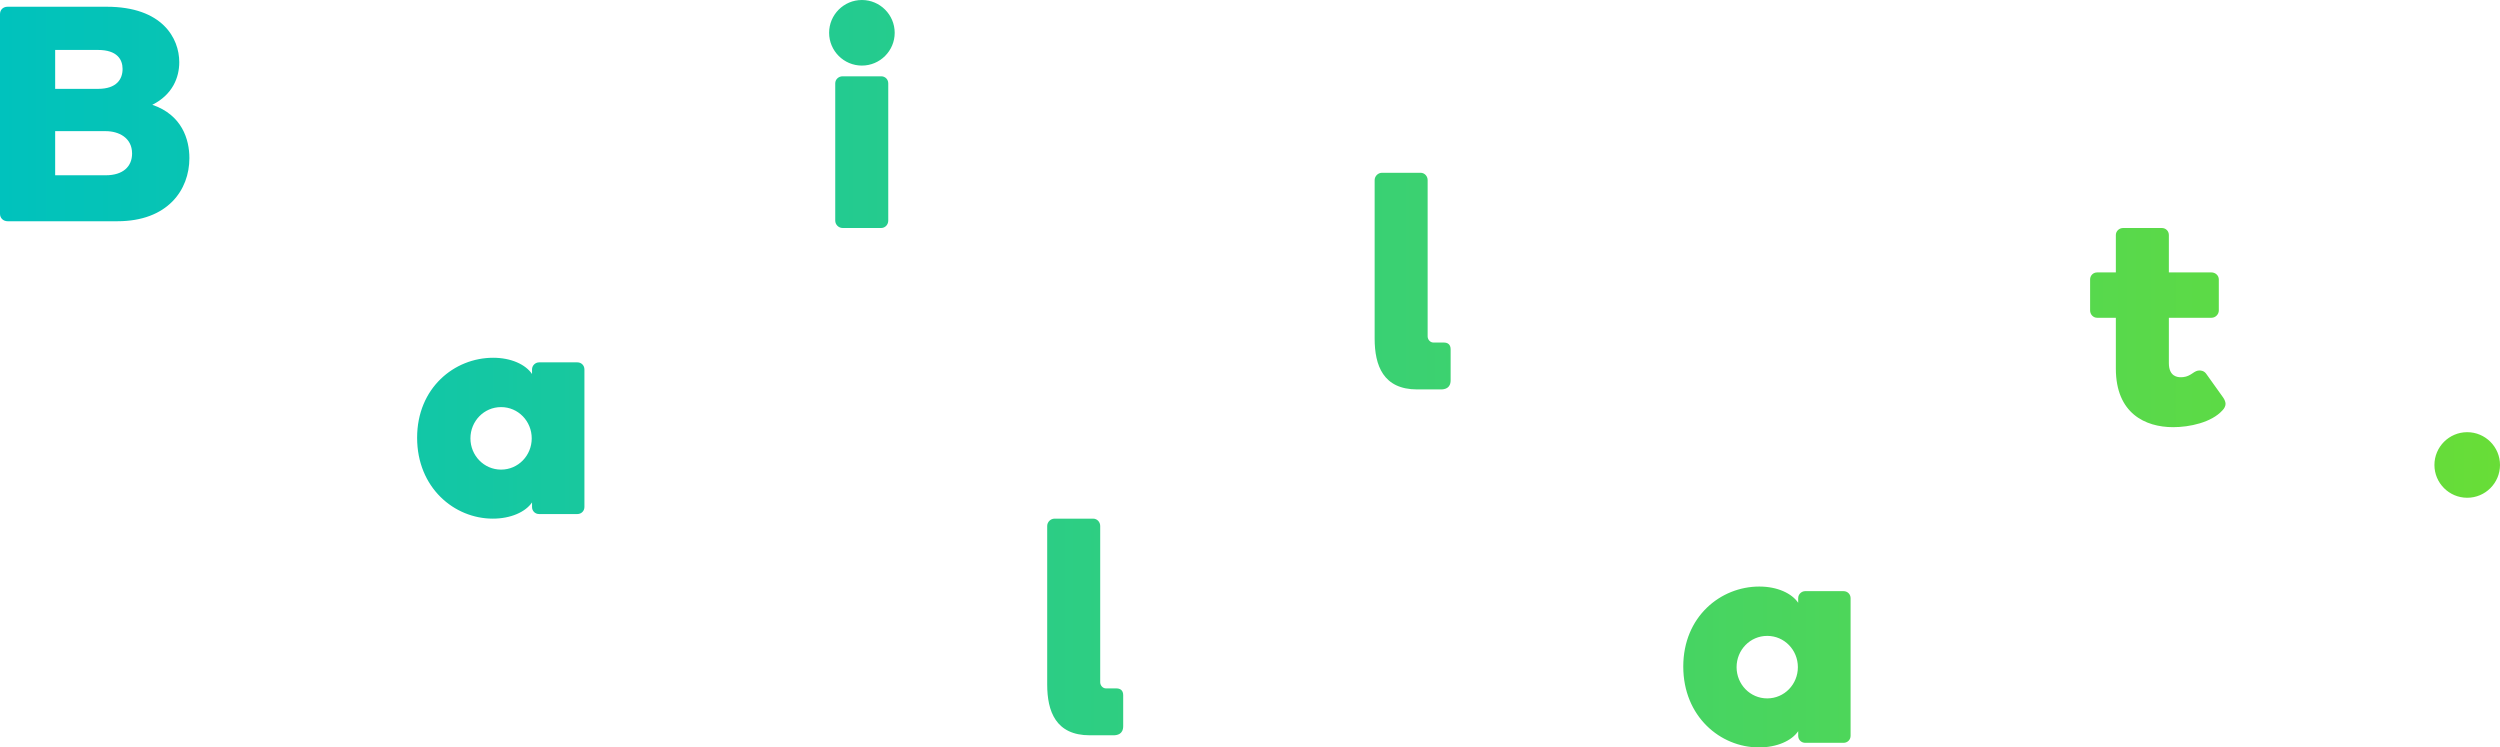 <?xml version="1.0" encoding="utf-8"?>
<!-- Generator: Adobe Illustrator 16.0.0, SVG Export Plug-In . SVG Version: 6.00 Build 0)  -->
<!DOCTYPE svg PUBLIC "-//W3C//DTD SVG 1.1//EN" "http://www.w3.org/Graphics/SVG/1.1/DTD/svg11.dtd">
<svg version="1.1" id="Layer_1" xmlns="http://www.w3.org/2000/svg" xmlns:xlink="http://www.w3.org/1999/xlink" x="0px" y="0px"
	 width="1222.649px" height="365.537px" viewBox="0 0 1222.649 365.537" enable-background="new 0 0 1222.649 365.537"
	 xml:space="preserve">
<linearGradient id="SVGID_1_" gradientUnits="userSpaceOnUse" x1="0" y1="182.769" x2="1222.649" y2="182.769">
	<stop  offset="0" style="stop-color:#00C2BD"/>
	<stop  offset="1" style="stop-color:#68DD37"/>
</linearGradient>
<path fill="url(#SVGID_1_)" d="M1078.987,182.834c-1.048-1.498-2.543-1.647-3.293-1.647c-1.204,0-2.106,0.449-3.601,1.499
	c-2.397,1.646-4.196,1.8-5.546,1.8s-5.843-0.153-5.843-6.896V155.41h20.83c1.949,0,3.597-1.647,3.597-3.598v-15.135
	c0-1.949-1.647-3.447-3.597-3.447h-20.83v-18.285c0-1.947-1.499-3.445-3.448-3.445h-18.885c-1.948,0-3.596,1.498-3.596,3.445v18.285
	h-9.14c-1.949,0-3.45,1.499-3.45,3.447v15.135c0,1.951,1.501,3.598,3.45,3.598h9.14v24.875c0,21.885,14.388,28.627,28.025,28.627
	c7.942,0,18.733-2.248,24.127-8.241c0.901-0.901,1.5-2.099,1.5-3.149c0-0.896-0.448-2.096-1.197-3.146L1078.987,182.834z
	 M282.377,177.216H263.64c-1.798,0-3.445,1.499-3.445,3.445v2.248c-3.148-4.645-10.192-7.942-19.036-7.942
	c-18.88,0-37.165,14.688-37.165,39.115c0,24.427,18.134,39.565,37.019,39.565c8.838,0,16.034-3.3,19.183-7.942v2.246
	c0,1.949,1.495,3.447,3.445,3.447h18.737c1.945,0,3.439-1.498,3.439-3.447v-67.291C285.816,178.714,284.322,177.216,282.377,177.216
	z M245.056,229.668c-8.389,0-14.986-6.895-14.986-15.286c0-8.394,6.598-15.287,14.986-15.287c8.395,0,14.988,6.894,14.988,15.287
	C260.044,222.773,253.45,229.668,245.056,229.668z M74.487,51.254c9.886-4.947,13.185-13.34,13.185-20.833
	c0-11.691-8.244-27.124-35.519-27.124H3.746C1.346,3.297,0,4.944,0,6.893v97.713c0,2.097,1.647,3.596,3.746,3.596h53.648
	c24.587,0,35.229-15.284,35.229-30.873C92.623,68.188,89.021,56.198,74.487,51.254z M26.979,24.428h20.979
	c9.292,0,11.992,4.646,11.992,9.291c0,4.946-2.851,9.74-11.992,9.74H26.979V24.428z M51.705,85.721H26.979V64.142h24.727
	c6.294,0,12.891,3.148,12.891,10.938C64.596,81.375,60.246,85.721,51.705,85.721z M1206.615,211.362
	c-8.843,0-16.035,7.192-16.035,16.035c0,8.841,7.192,16.037,16.035,16.037c8.842,0,16.034-7.196,16.034-16.037
	C1222.649,218.555,1215.457,211.362,1206.615,211.362z M546.01,336.673h-5.097c-1.646,0-2.846-1.498-2.846-2.997v-76.433
	c0-1.949-1.5-3.596-3.449-3.596h-18.879c-1.949,0-3.601,1.646-3.601,3.596v77.48c0,13.187,4.2,24.878,20.833,24.878h11.537
	c1.803,0,4.799-0.449,4.799-4.495v-15.136C549.308,337.423,547.656,336.673,546.01,336.673z M901.597,289.105h-18.733
	c-1.798,0-3.445,1.498-3.445,3.445v2.248c-3.147-4.643-10.192-7.941-19.036-7.941c-18.88,0-37.165,14.688-37.165,39.114
	c0,24.43,18.135,39.565,37.015,39.565c8.848,0,16.039-3.297,19.187-7.941v2.248c0,1.945,1.501,3.444,3.445,3.444h18.733
	c1.948,0,3.45-1.499,3.45-3.444v-67.293C905.047,290.604,903.545,289.105,901.597,289.105z M864.279,341.558
	c-8.395,0-14.985-6.894-14.985-15.284c0-8.395,6.591-15.289,14.985-15.289c8.396,0,14.988,6.895,14.988,15.289
	C879.268,334.664,872.675,341.558,864.279,341.558z M706.148,167.525h-5.095c-1.647,0-2.852-1.498-2.852-2.997V88.095
	c0-1.95-1.496-3.596-3.443-3.596h-18.881c-1.948,0-3.596,1.646-3.596,3.596v77.478c0,13.189,4.195,24.88,20.828,24.88h11.543
	c1.793,0,4.795-0.447,4.795-4.494v-15.138C709.448,168.272,707.796,167.525,706.148,167.525z M421.521,0
	c-8.843,0-16.035,7.191-16.035,16.035c0,8.841,7.192,16.037,16.035,16.037s16.035-7.196,16.035-16.037
	C437.556,7.191,430.363,0,421.521,0z M430.963,37.316h-18.88c-1.955,0-3.602,1.499-3.602,3.445v67.14
	c0,1.952,1.646,3.599,3.602,3.599h18.88c1.949,0,3.444-1.647,3.444-3.599v-67.14C434.407,38.815,432.912,37.316,430.963,37.316z"/>
</svg>
